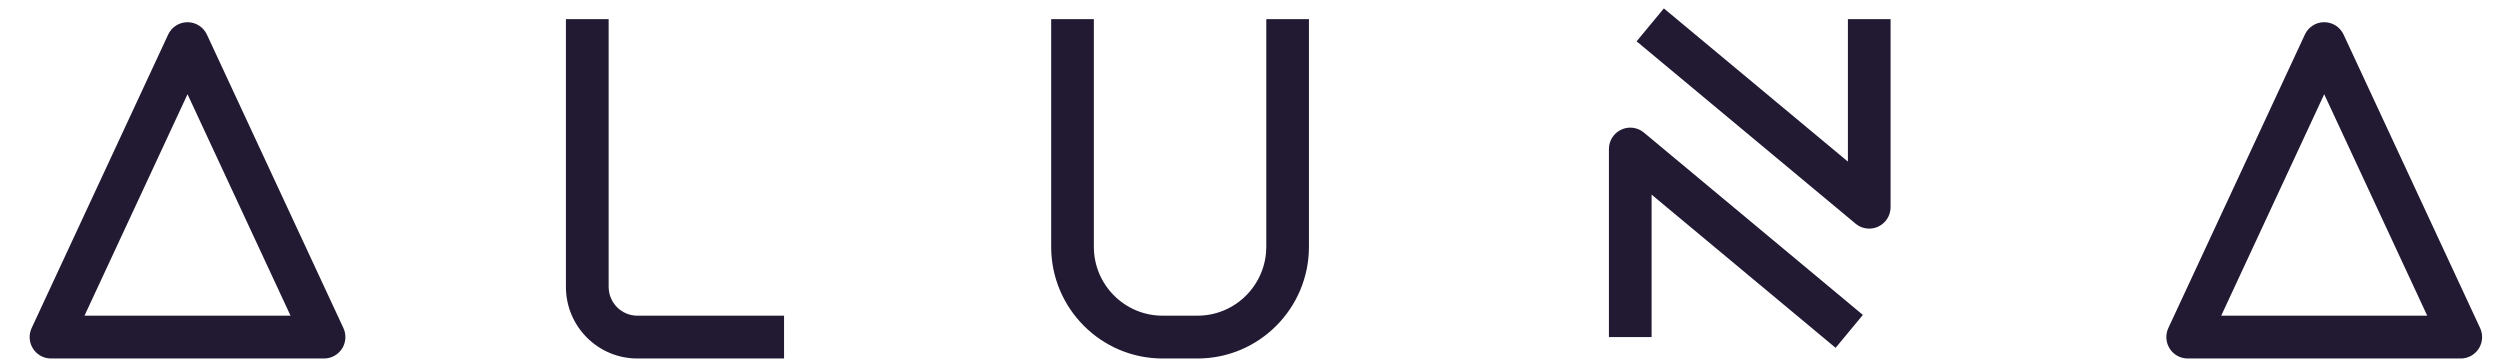 <svg width="111" height="16" viewBox="0 0 111 16" fill="none" xmlns="http://www.w3.org/2000/svg">
<g clip-path="url(#clip0)">
<path fill-rule="evenodd" clip-rule="evenodd" d="M27.024 12.74V0.85H25.127V12.74C25.127 14.492 26.549 15.917 28.296 15.917H34.812V14.016H28.297C27.596 14.016 27.025 13.444 27.025 12.74H27.024ZM56.222 10.959C56.222 12.644 54.853 14.016 53.171 14.016H51.617C49.936 14.016 48.567 12.645 48.567 10.959V0.85H46.672V10.959C46.672 13.693 48.89 15.917 51.617 15.917H53.172C55.9 15.917 58.117 13.693 58.117 10.959V0.85H56.223V10.959H56.222ZM71.981 5.757C71.648 5.912 71.436 6.247 71.436 6.616V14.966H73.331V8.641L81.501 15.443L82.712 13.982L72.989 5.886C72.707 5.65 72.313 5.6 71.981 5.757ZM82.047 7.175L73.876 0.373L72.665 1.835L82.388 9.931C82.561 10.076 82.776 10.15 82.994 10.15C83.13 10.15 83.268 10.12 83.396 10.061C83.729 9.904 83.942 9.569 83.942 9.2V0.85H82.047V7.175ZM3.752 14.016L8.326 4.184L12.9 14.016H3.753H3.752ZM9.186 1.534C9.03 1.2 8.695 0.986 8.326 0.986C7.958 0.986 7.622 1.199 7.467 1.534L1.405 14.565C1.268 14.859 1.29 15.203 1.464 15.477C1.638 15.751 1.94 15.917 2.264 15.917H14.388C14.712 15.917 15.013 15.751 15.188 15.477C15.362 15.203 15.384 14.859 15.247 14.565L9.186 1.534ZM98.622 14.016L103.195 4.184L107.769 14.016H98.623H98.622ZM110.117 14.565L104.055 1.534C103.899 1.2 103.565 0.986 103.195 0.986C102.826 0.986 102.491 1.199 102.337 1.534L96.274 14.565C96.136 14.859 96.16 15.203 96.334 15.477C96.507 15.751 96.809 15.917 97.134 15.917H109.258C109.582 15.917 109.883 15.751 110.058 15.477C110.231 15.203 110.254 14.859 110.117 14.565Z" fill="#221A33"/>
</g>
<defs>
<clipPath id="clip0">
<rect width="109.867" height="16" fill="white" transform="translate(0.5)"/>
</clipPath>
</defs>
</svg>
